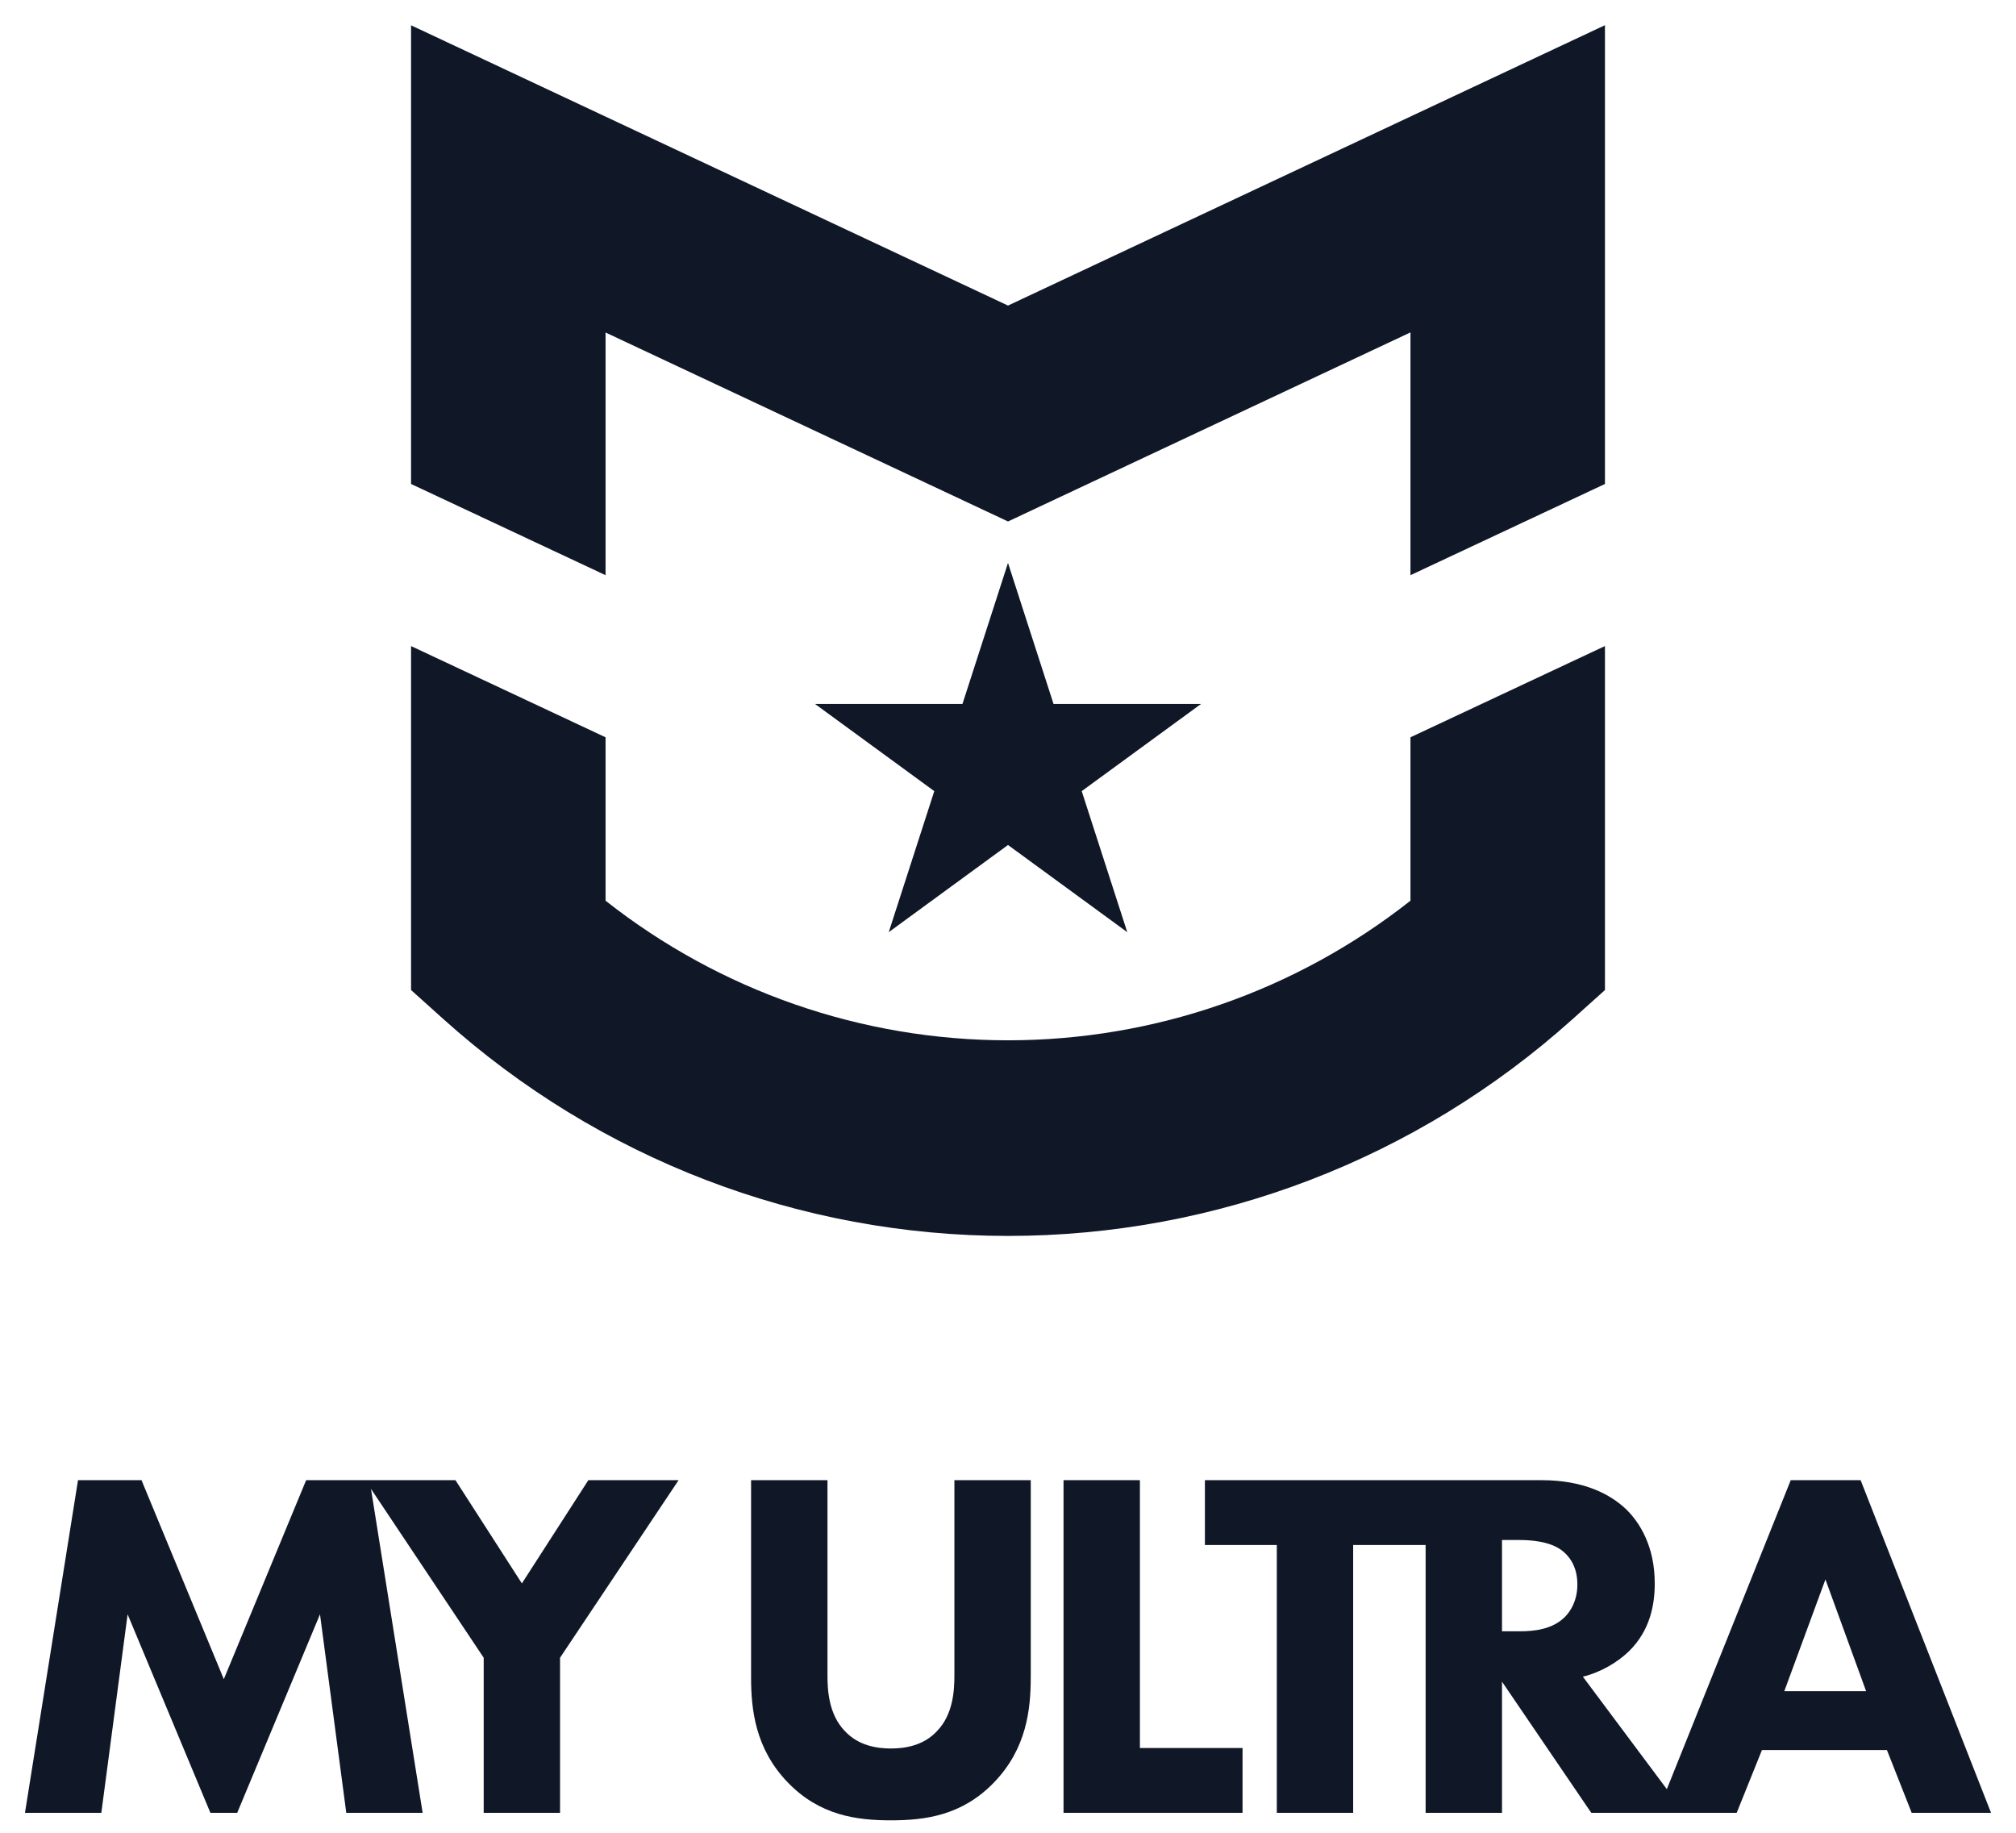 <svg width="99" height="90" viewBox="0 0 99 90" fill="none" xmlns="http://www.w3.org/2000/svg">
<g clip-path="url(#clip0_7_552)">
<path d="M28.892 72.685L25.628 77.754L22.366 72.685H18.15H17.933H15.034L10.991 82.457L6.949 72.685H3.831L1.226 89.022H4.976L6.267 79.273L10.333 89.022H11.648L15.714 79.273L17.005 89.022H20.755L18.218 73.113L23.753 81.404V89.022H27.502V81.404L33.324 72.685H28.892Z" fill="#101828"/>
<path d="M50.617 82.359C50.617 83.926 50.421 85.862 48.814 87.527C47.256 89.143 45.455 89.389 43.75 89.389C42.046 89.389 40.243 89.143 38.685 87.527C37.078 85.862 36.883 83.926 36.883 82.359V72.685H40.635V82.261C40.635 82.971 40.684 84.172 41.487 85.004C42.145 85.715 43.045 85.861 43.752 85.861C44.459 85.861 45.359 85.714 46.016 85.004C46.82 84.172 46.868 82.971 46.868 82.261V72.685H50.618V82.359H50.617Z" fill="#101828"/>
<path d="M55.978 72.685V85.837H61.018V89.02H52.227V72.684H55.978V72.685Z" fill="#101828"/>
<path d="M77.729 82.335C78.63 82.114 79.434 81.625 79.994 81.086C81.042 80.058 81.26 78.784 81.26 77.754C81.26 75.942 80.53 74.767 79.846 74.105C79.067 73.371 77.776 72.685 75.707 72.685H59.169V75.869H62.7V89.02H66.45V75.869H70.008V89.02H73.759V82.58L78.142 89.02H82.721L77.729 82.333V82.335ZM76.853 79.396C76.219 80.032 75.295 80.106 74.611 80.106H73.759V75.624H74.635C75.122 75.624 76.096 75.674 76.705 76.139C77.021 76.385 77.46 76.874 77.46 77.805C77.46 78.613 77.118 79.127 76.851 79.398L76.853 79.396Z" fill="#101828"/>
<path d="M92.661 85.936H86.525L85.283 89.022H81.387L87.938 72.685H91.37L97.775 89.022H93.879L92.661 85.936ZM91.639 83.046L89.642 77.559L87.622 83.046H91.64H91.639Z" fill="#101828"/>
<path d="M78.815 1.236V23.766L69.264 28.245V16.323L49.501 25.607L29.737 16.328V28.245L20.186 23.766V1.242L49.5 15.005L78.815 1.236Z" fill="#101828"/>
<path d="M78.815 31.726V48.617L77.221 50.049C69.585 56.912 59.74 60.691 49.5 60.691C39.26 60.691 29.415 56.912 21.78 50.049L20.186 48.617V31.726L29.737 36.205V44.229C35.365 48.664 42.307 51.085 49.5 51.085C56.693 51.085 63.637 48.664 69.264 44.229V36.205L78.815 31.726Z" fill="#101828"/>
<path d="M51.737 34.569L49.5 27.643L47.263 34.569H40.023L45.88 38.849L43.643 45.775L49.5 41.494L55.357 45.775L53.12 38.849L58.978 34.569H51.737Z" fill="#101828"/>
</g>
<defs>
<clipPath id="clip0_7_552">
<rect width="97" height="89" fill="white" transform="translate(1 1)"/>
</clipPath>
</defs>
</svg>
